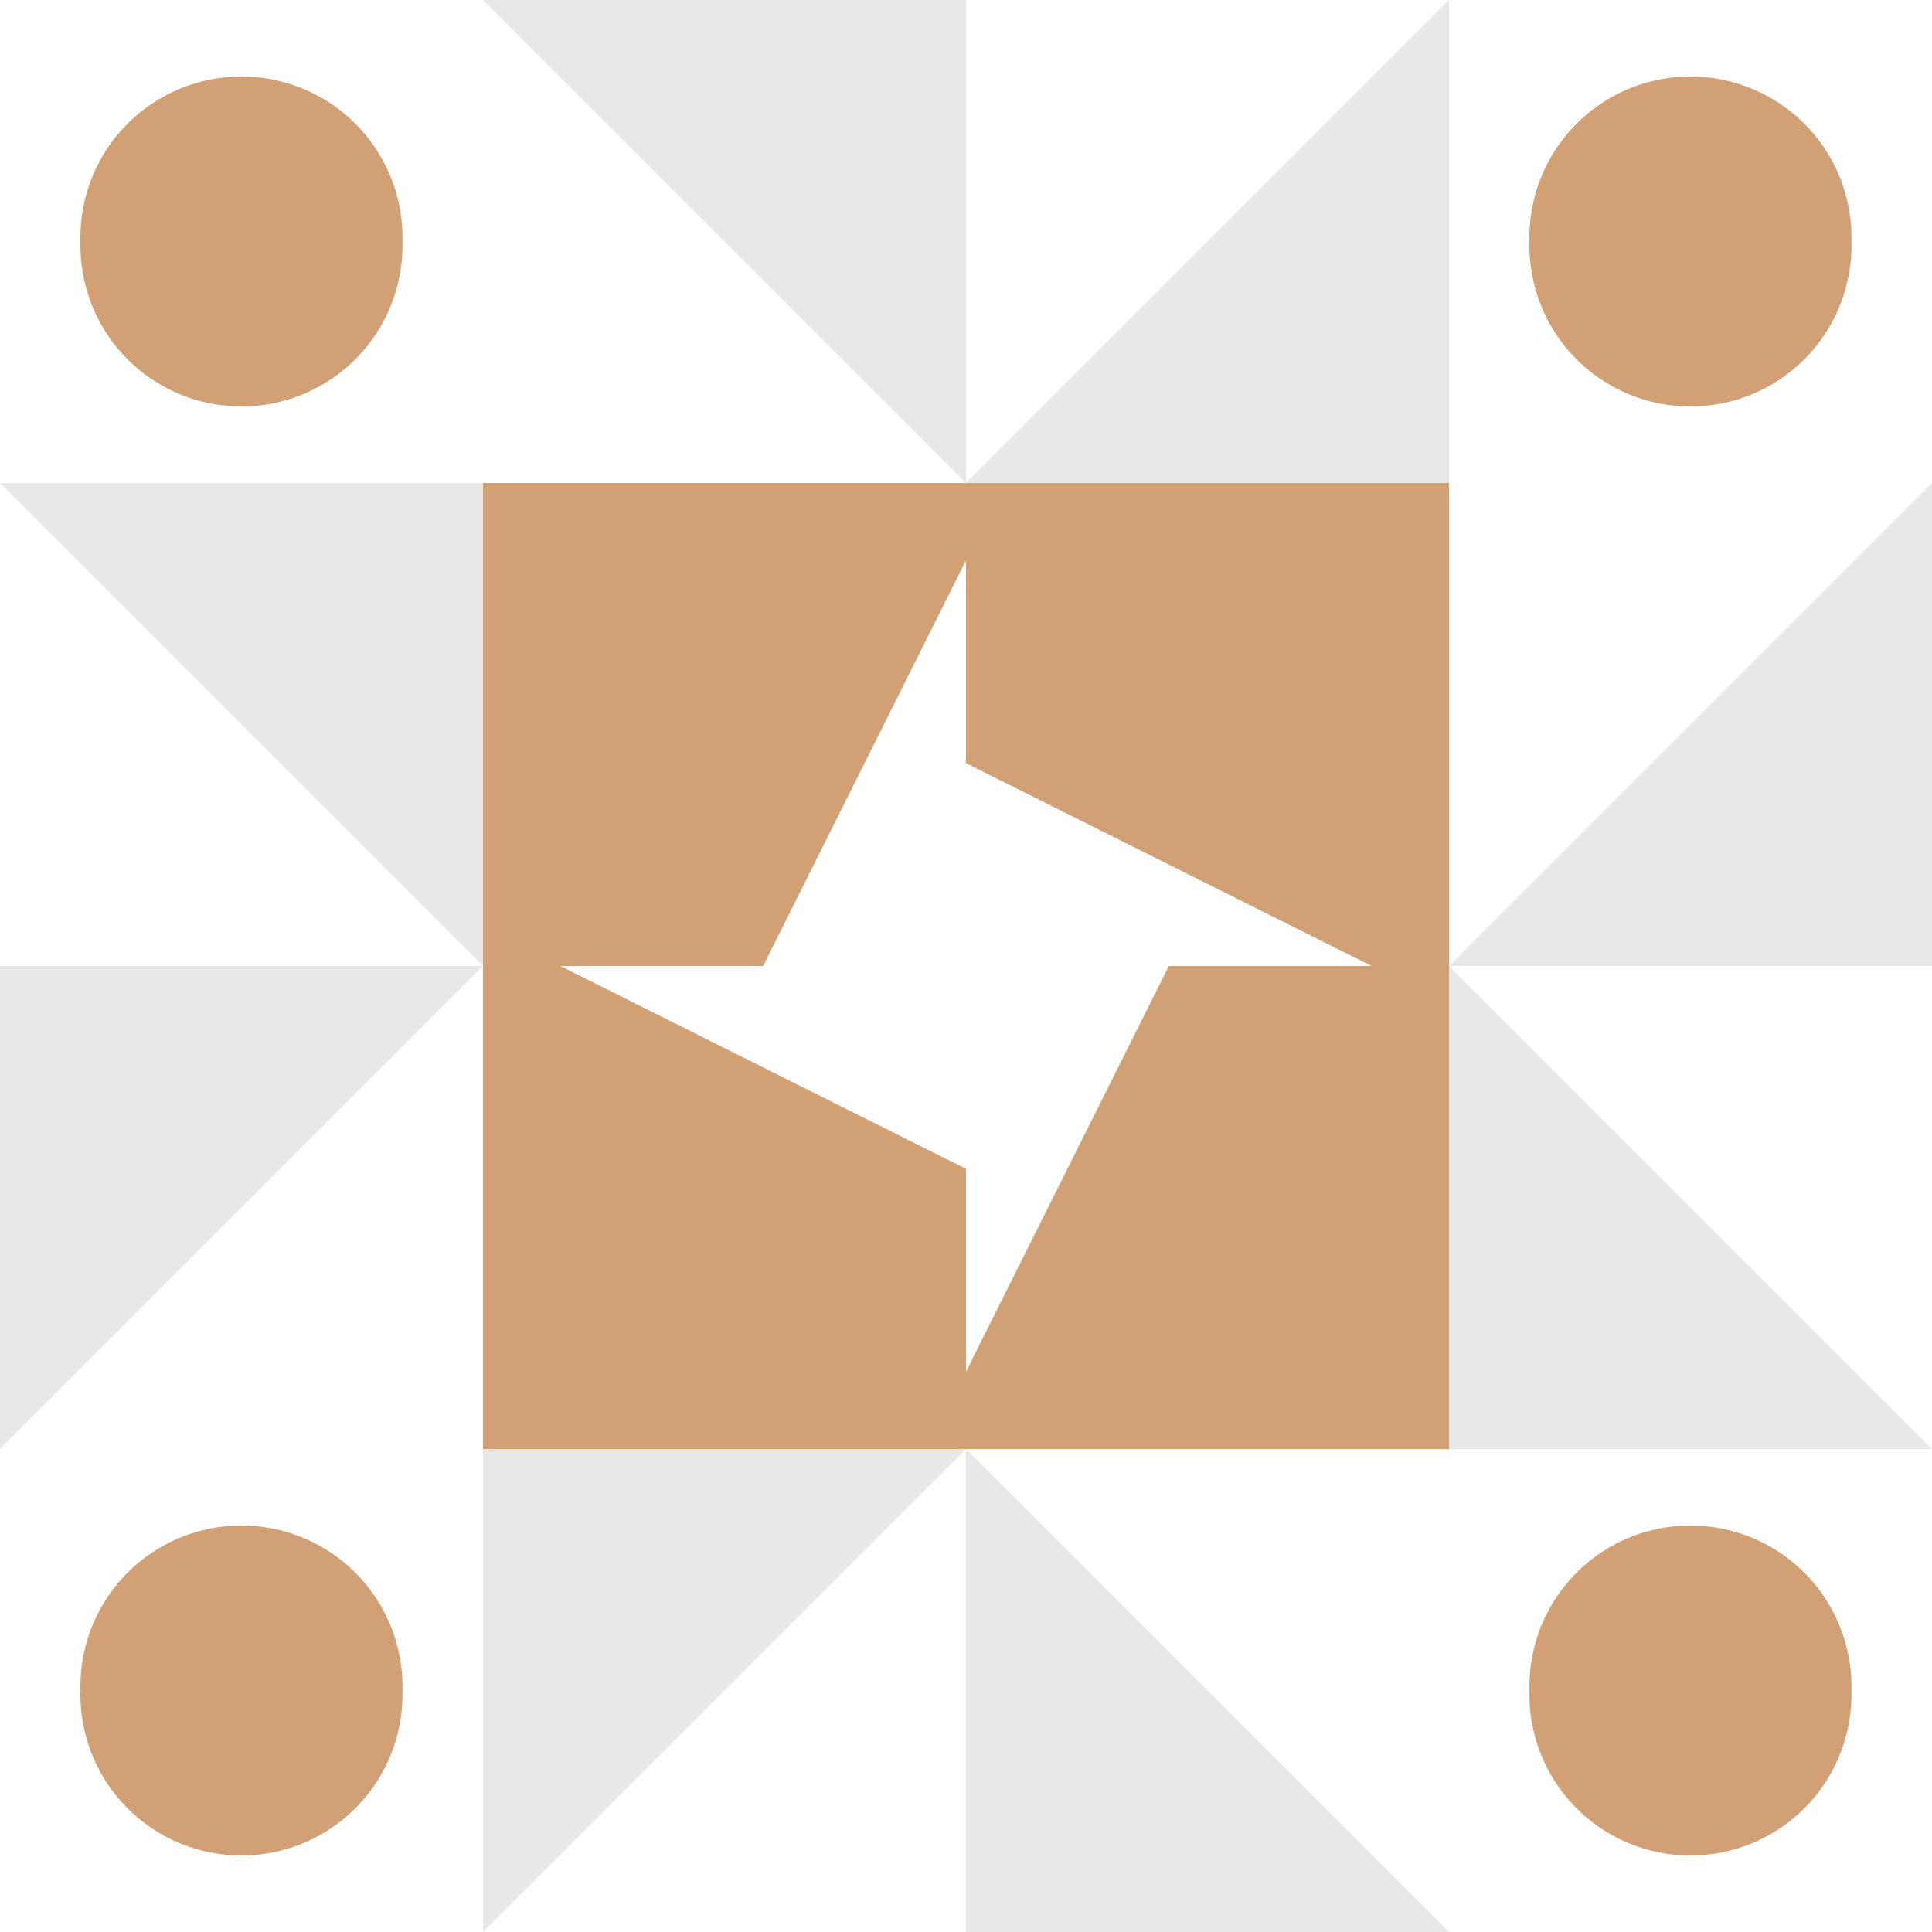 <svg xmlns="http://www.w3.org/2000/svg" width="200" height="200" viewBox="0 0 200 200" preserveAspectRatio="xMidYMid meet"><rect fill="#ffffff" fill-opacity="1.00" x="0" y="0" width="200" height="200"/><path fill="#e8e8e8" d="M50.00 0.00L100.00 0.00L100.00 50.00ZM150.00 0.00L150.00 50.00L100.00 50.00ZM150.00 200.00L100.00 200.00L100.00 150.00ZM50.00 200.00L50.00 150.00L100.00 150.00ZM0.00 50.00L50.00 50.00L50.00 100.00ZM200.00 50.00L200.00 100.00L150.00 100.00ZM200.00 150.00L150.00 150.00L150.00 100.00ZM0.00 150.00L0.00 100.00L50.00 100.00Z"/><path fill="#d1a175" d="M8.33 25.00a16.67,16.67 0 1,1 33.33,0a16.67,16.67 0 1,1 -33.33,0M158.33 25.00a16.67,16.67 0 1,1 33.33,0a16.67,16.67 0 1,1 -33.33,0M158.33 175.00a16.67,16.67 0 1,1 33.33,0a16.67,16.67 0 1,1 -33.33,0M8.33 175.00a16.67,16.67 0 1,1 33.33,0a16.67,16.67 0 1,1 -33.33,0M50.00 50.00L100.00 50.00L100.00 58.00L79.00 100.00L50.00 100.00ZM150.00 50.00L150.00 100.00L142.00 100.00L100.00 79.00L100.00 50.00ZM150.00 150.00L100.00 150.00L100.00 142.00L121.00 100.00L150.00 100.00ZM50.00 150.00L50.00 100.00L58.00 100.00L100.00 121.00L100.00 150.00Z"/></svg>